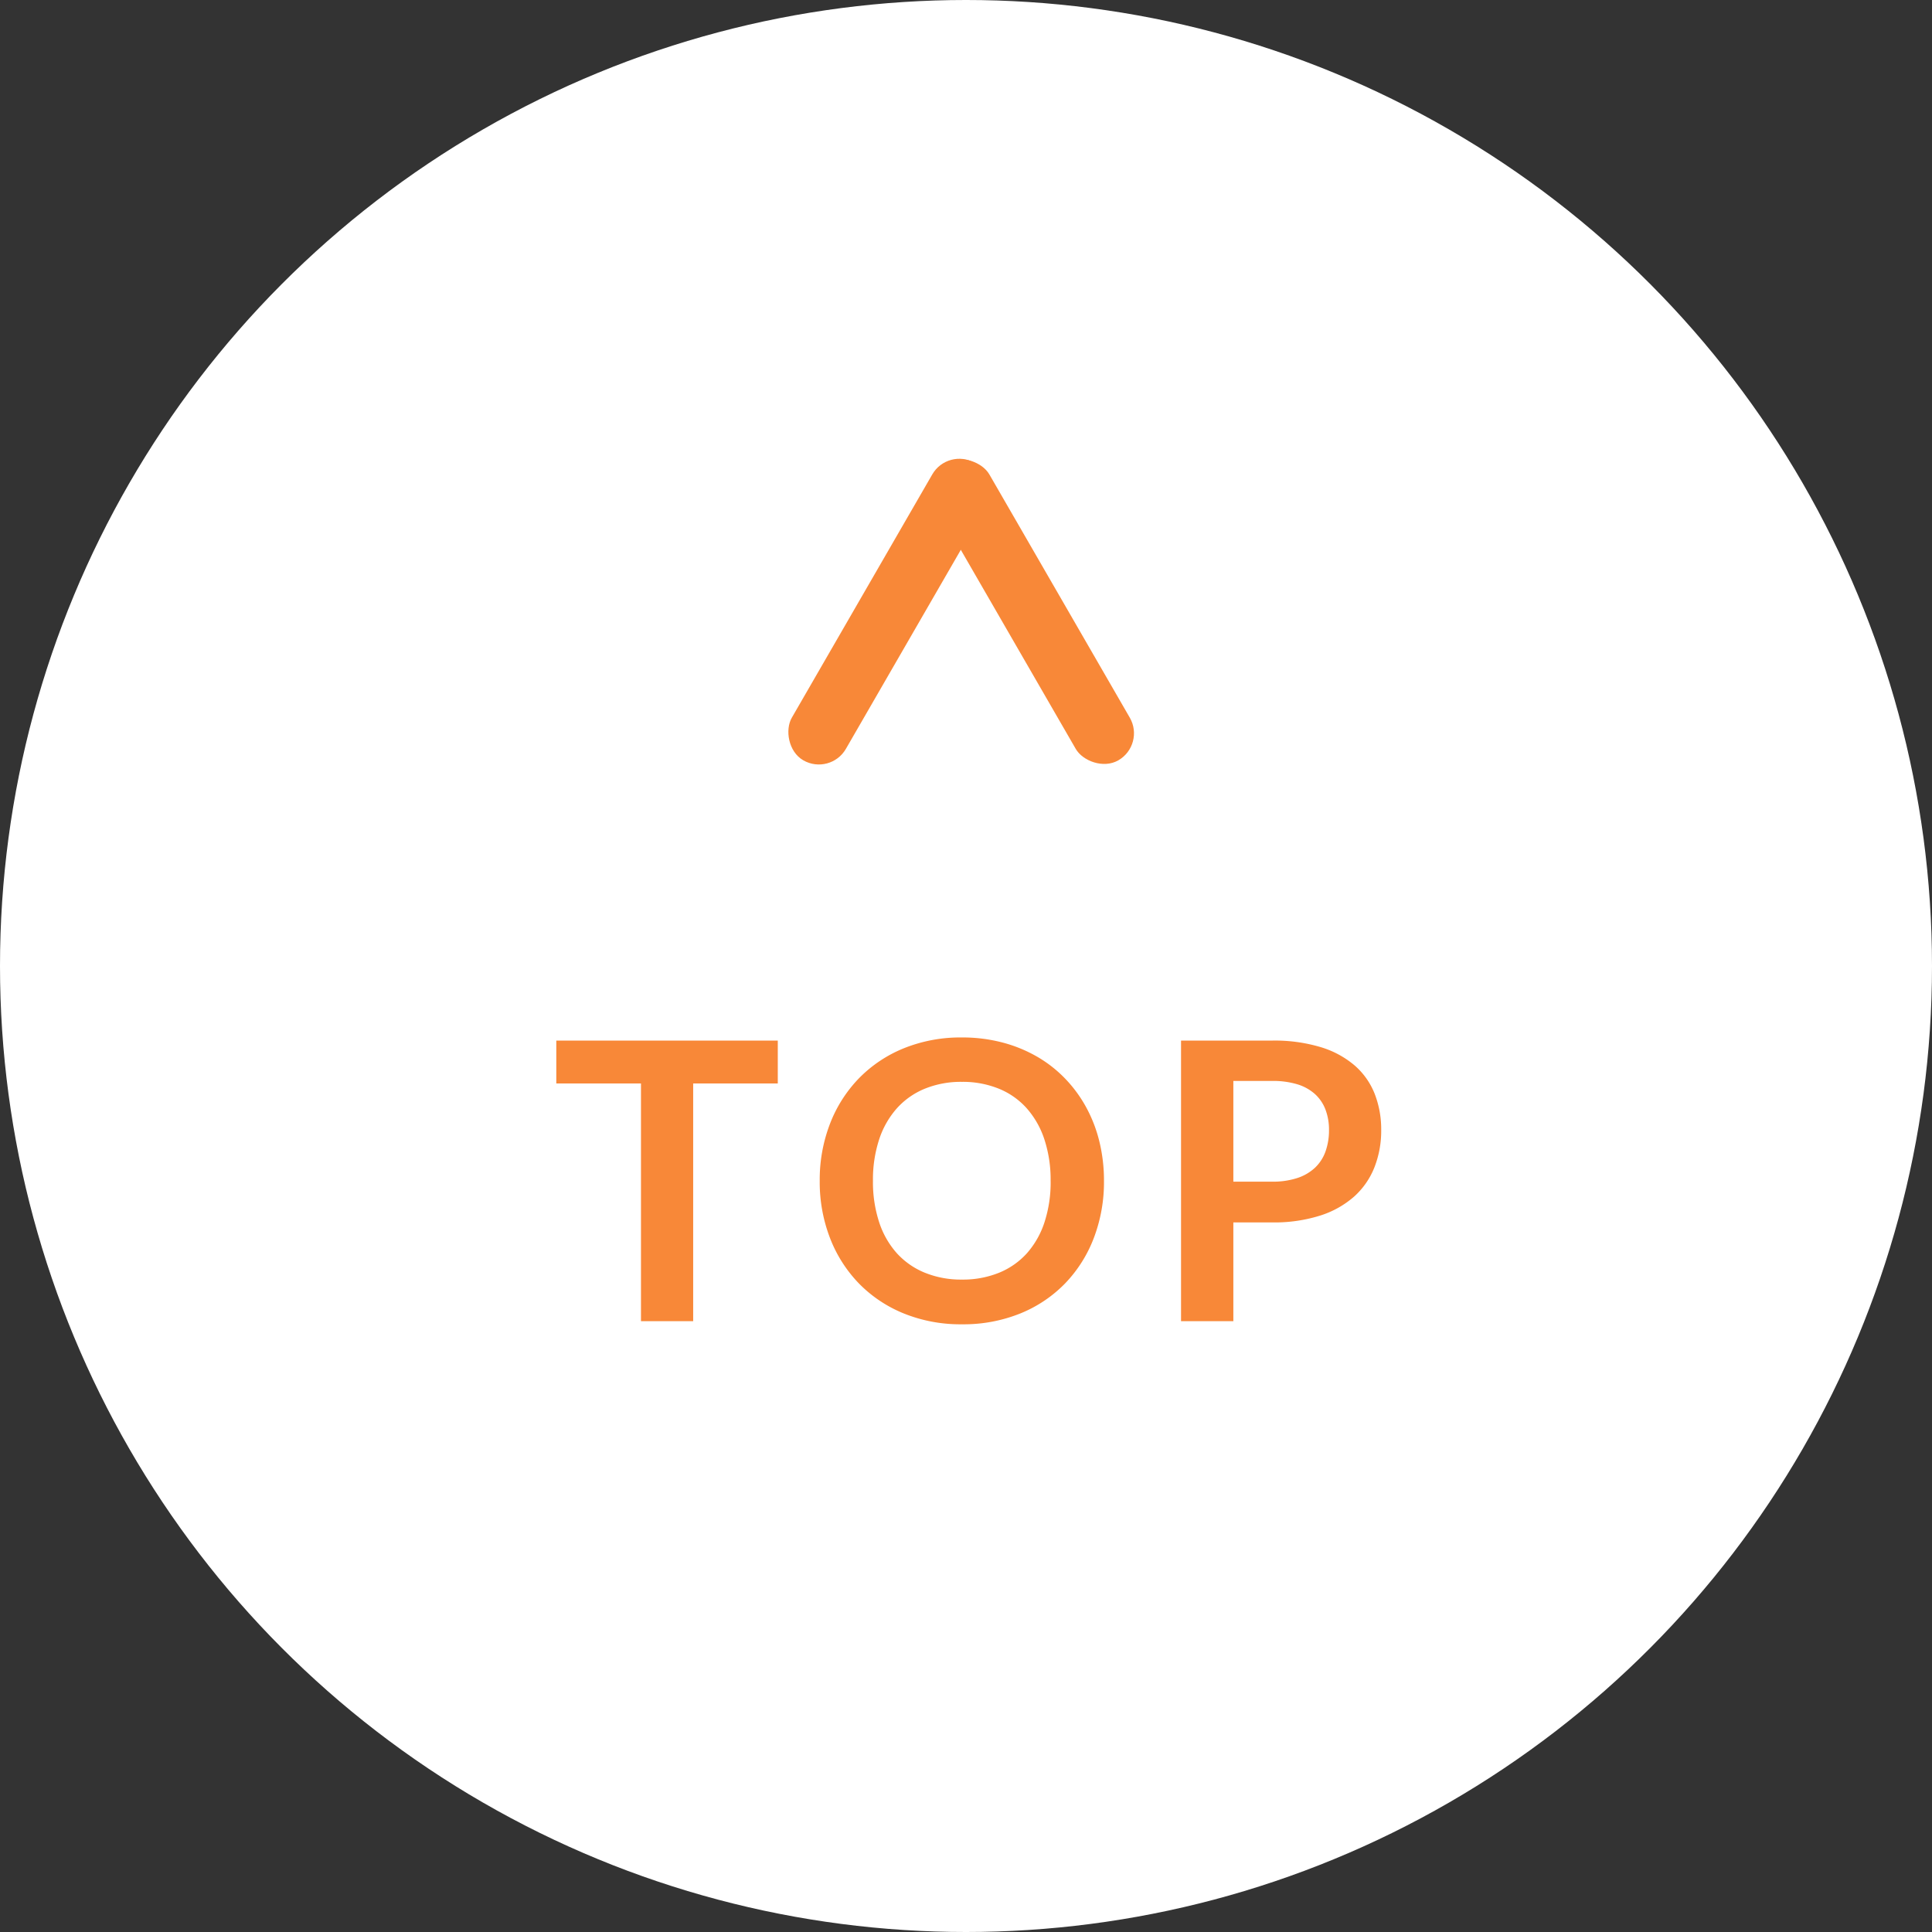 <svg xmlns="http://www.w3.org/2000/svg" width="89.602" height="89.602" viewBox="0 0 89.602 89.602">
  <rect x="0" y="0" width="89.602" height="89.602" fill="#333333" stroke="none"/>
  <g id="グループ_40159" data-name="グループ 40159" transform="translate(-11623.398 11329.364)">
    <g id="グループ_40158" data-name="グループ 40158" transform="translate(10548.398 -22694.09)">
      <g id="グループ_39841" data-name="グループ 39841" transform="translate(1075 11364.726)">
        <ellipse id="楕円形_894" data-name="楕円形 894" cx="44.801" cy="44.801" rx="44.801" ry="44.801" transform="translate(0 0)" fill="#fff"/>
      </g>
      <g id="グループ_39842" data-name="グループ 39842" transform="translate(1111 11400.711) rotate(-90)">
        <rect id="長方形_1766" data-name="長方形 1766" width="2.895" height="15.922" rx="1.447" transform="translate(13.789 6.653) rotate(60)" fill="#f88838"/>
        <rect id="長方形_1767" data-name="長方形 1767" width="2.895" height="15.922" rx="1.447" transform="translate(15.237 7.961) rotate(120)" fill="#f88838"/>
      </g>
      <path id="パス_867994" data-name="パス 867994" d="M-8.928-11.025h-3.924V0h-2.421V-11.025H-19.2v-1.989H-8.928ZM6.2-6.507a7.274,7.274,0,0,1-.472,2.651,6.222,6.222,0,0,1-1.337,2.11A6.072,6.072,0,0,1,2.313-.356a7.038,7.038,0,0,1-2.7.5,7.013,7.013,0,0,1-2.691-.5A6.12,6.12,0,0,1-5.161-1.746a6.244,6.244,0,0,1-1.345-2.11,7.213,7.213,0,0,1-.477-2.651,7.213,7.213,0,0,1,.477-2.651,6.244,6.244,0,0,1,1.345-2.11,6.12,6.12,0,0,1,2.083-1.391,7.013,7.013,0,0,1,2.691-.5,7.3,7.3,0,0,1,1.863.23,6.541,6.541,0,0,1,1.6.648,5.922,5.922,0,0,1,1.31,1.017,6.182,6.182,0,0,1,.985,1.337,6.55,6.55,0,0,1,.617,1.6A7.622,7.622,0,0,1,6.2-6.507Zm-2.475,0a5.973,5.973,0,0,0-.288-1.922,4.119,4.119,0,0,0-.819-1.444,3.507,3.507,0,0,0-1.292-.909A4.444,4.444,0,0,0-.387-11.1a4.444,4.444,0,0,0-1.715.315,3.548,3.548,0,0,0-1.3.909,4.081,4.081,0,0,0-.824,1.444,5.973,5.973,0,0,0-.288,1.922,5.973,5.973,0,0,0,.288,1.921A4.034,4.034,0,0,0-3.4-3.145a3.573,3.573,0,0,0,1.3.9,4.444,4.444,0,0,0,1.715.315,4.444,4.444,0,0,0,1.714-.315,3.531,3.531,0,0,0,1.292-.9,4.071,4.071,0,0,0,.819-1.44A5.973,5.973,0,0,0,3.726-6.507ZM14-6.471a3.647,3.647,0,0,0,1.161-.167,2.2,2.2,0,0,0,.823-.477,1.931,1.931,0,0,0,.49-.756,2.894,2.894,0,0,0,.162-.995,2.624,2.624,0,0,0-.162-.945,1.868,1.868,0,0,0-.486-.72,2.162,2.162,0,0,0-.819-.455A3.875,3.875,0,0,0,14-11.142H12.2v4.671Zm0-6.543a7.427,7.427,0,0,1,2.259.306,4.348,4.348,0,0,1,1.575.855,3.39,3.39,0,0,1,.923,1.314,4.526,4.526,0,0,1,.3,1.674,4.624,4.624,0,0,1-.315,1.732A3.6,3.6,0,0,1,17.8-5.778a4.393,4.393,0,0,1-1.58.882A7.055,7.055,0,0,1,14-4.581H12.2V0H9.774V-13.014Z" transform="translate(1120 11426)" fill="#f88838"/>
    </g>
  </g>
</svg>
